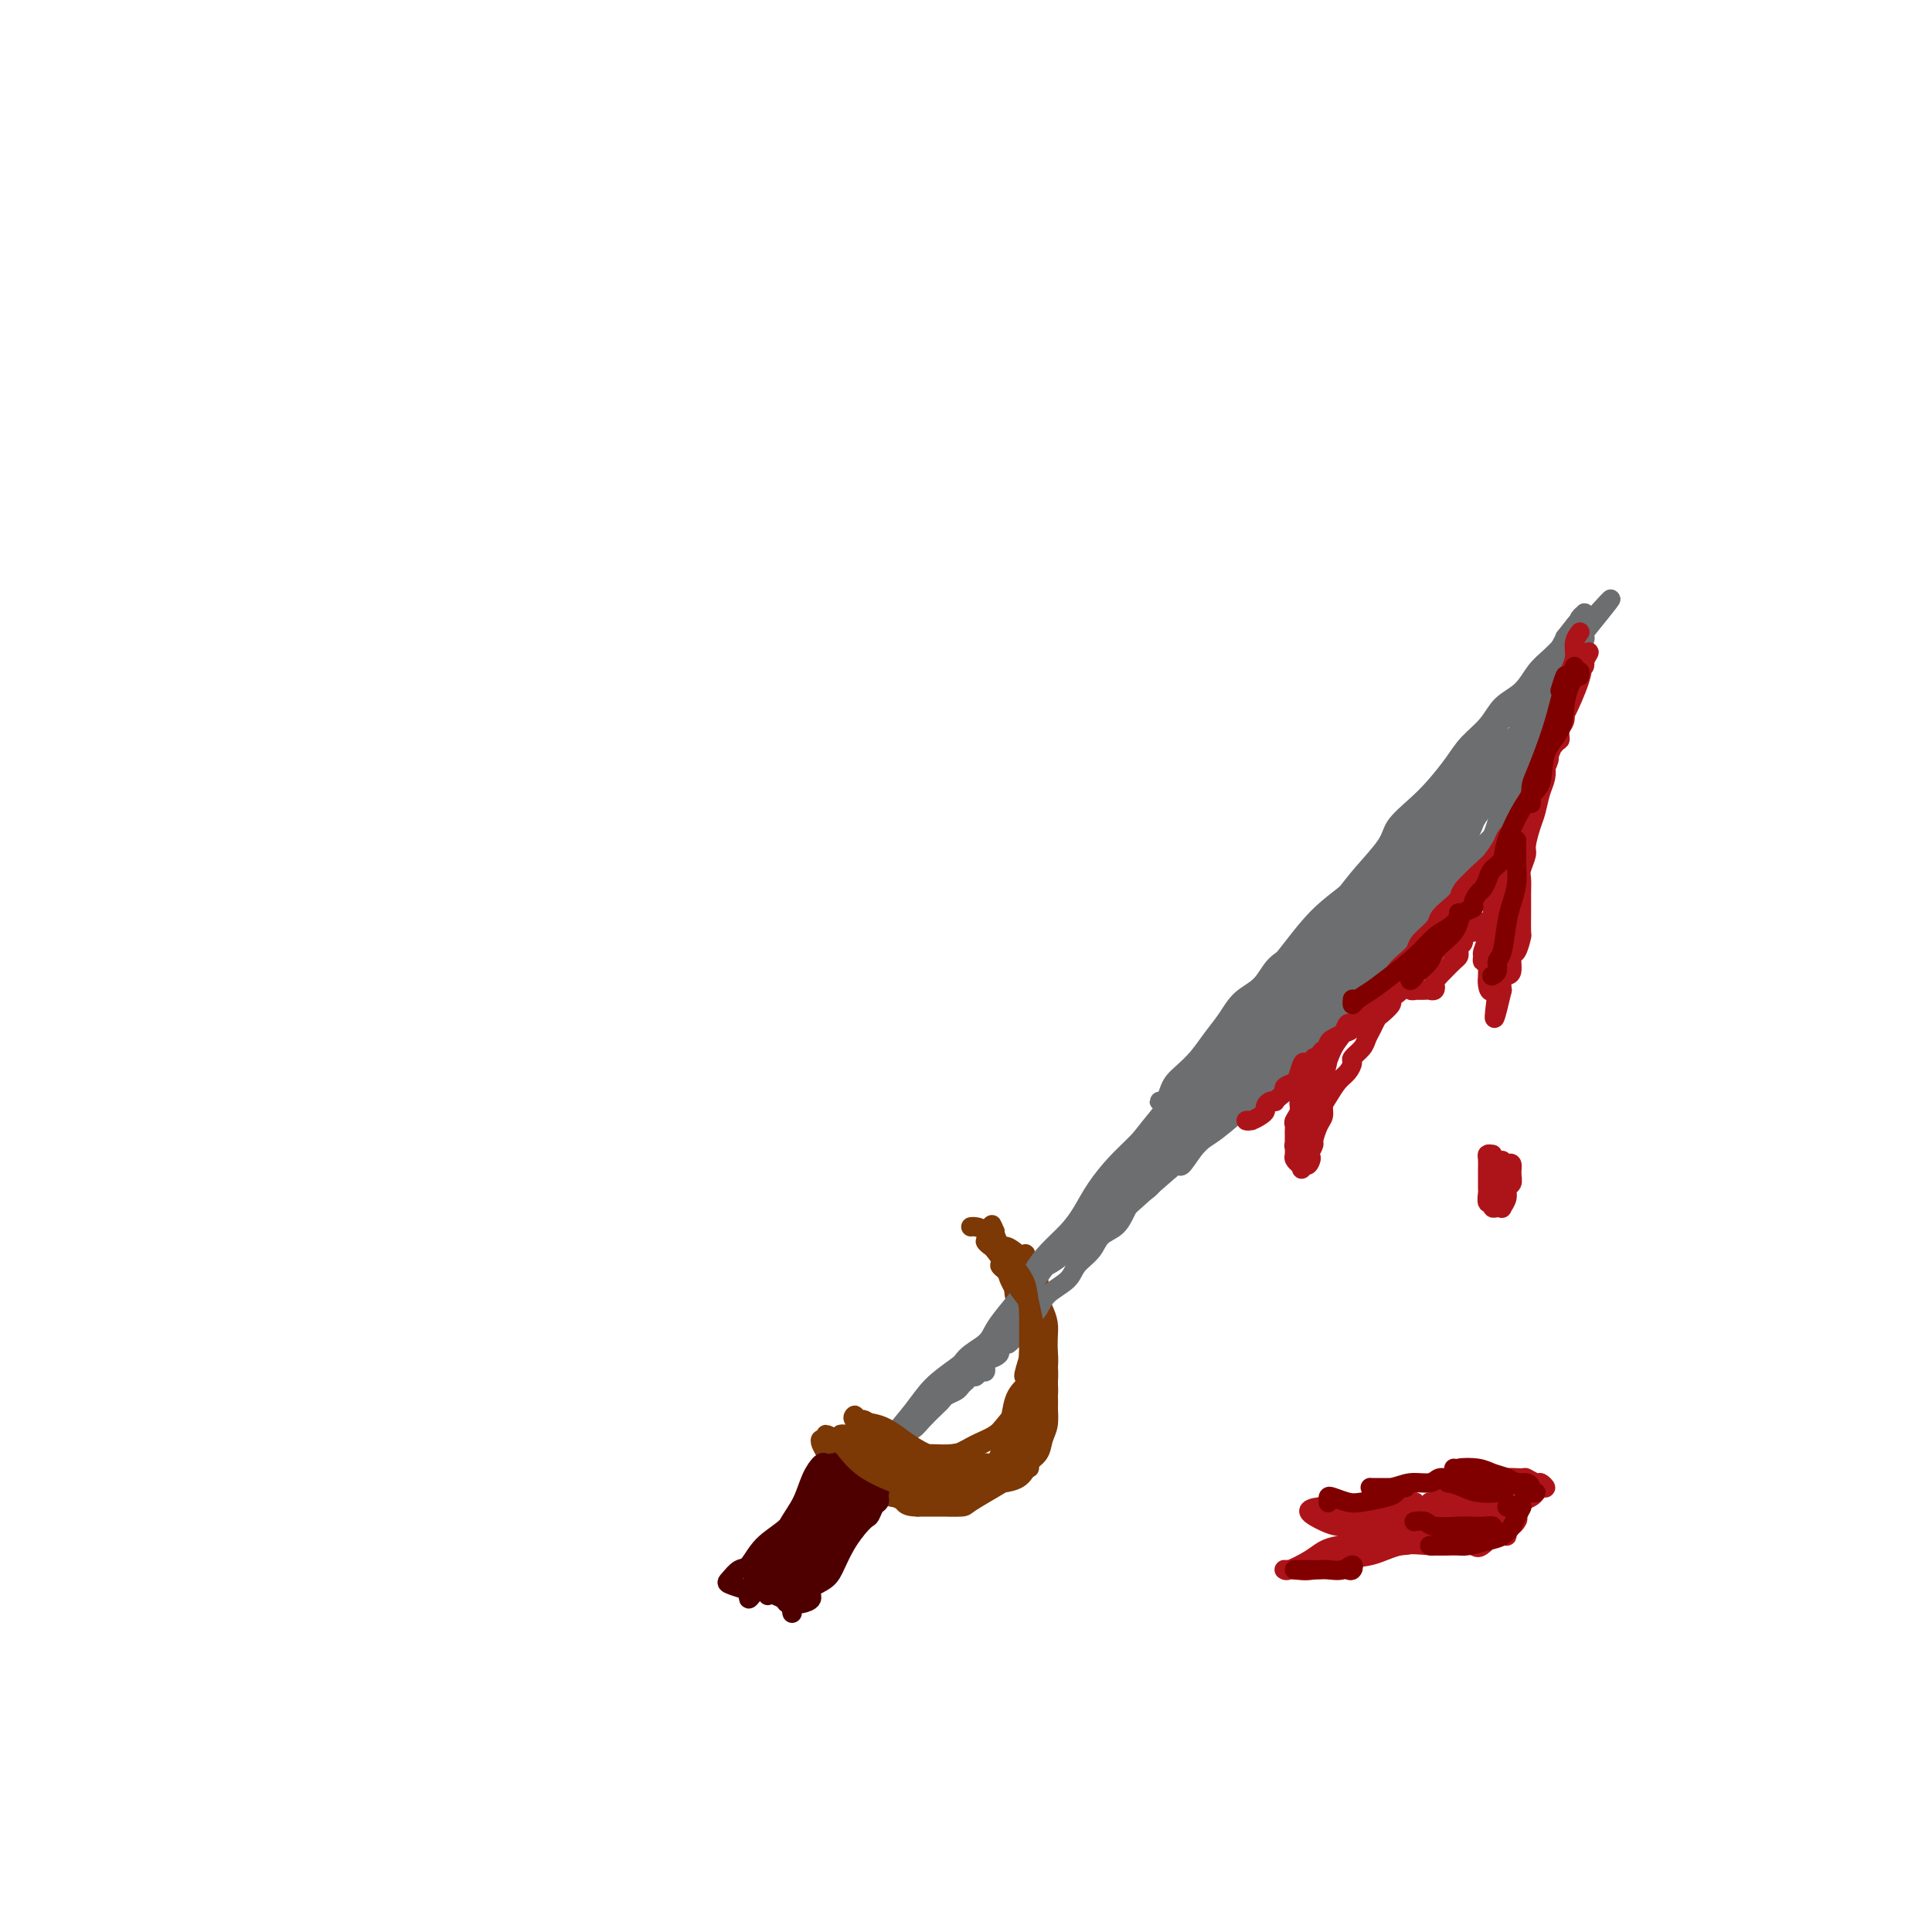 <svg viewBox='0 0 400 400' version='1.1' xmlns='http://www.w3.org/2000/svg' xmlns:xlink='http://www.w3.org/1999/xlink'><g fill='none' stroke='rgb(124,56,5)' stroke-width='4' stroke-linecap='round' stroke-linejoin='round'><path d='M209,263c0.075,0.106 0.151,0.212 0,0c-0.151,-0.212 -0.527,-0.740 -1,-1c-0.473,-0.260 -1.043,-0.250 -1,0c0.043,0.250 0.698,0.741 1,1c0.302,0.259 0.252,0.288 1,1c0.748,0.712 2.295,2.108 3,3c0.705,0.892 0.567,1.281 1,2c0.433,0.719 1.436,1.770 2,3c0.564,1.230 0.687,2.640 1,4c0.313,1.360 0.814,2.670 1,4c0.186,1.330 0.057,2.682 0,4c-0.057,1.318 -0.042,2.604 0,4c0.042,1.396 0.112,2.904 0,4c-0.112,1.096 -0.404,1.780 -1,3c-0.596,1.220 -1.496,2.975 -2,4c-0.504,1.025 -0.613,1.321 -1,2c-0.387,0.679 -1.051,1.741 -2,2c-0.949,0.259 -2.183,-0.284 -3,0c-0.817,0.284 -1.218,1.397 -2,2c-0.782,0.603 -1.945,0.697 -3,1c-1.055,0.303 -2.002,0.814 -3,1c-0.998,0.186 -2.048,0.047 -3,0c-0.952,-0.047 -1.806,-0.002 -3,0c-1.194,0.002 -2.728,-0.041 -4,0c-1.272,0.041 -2.281,0.165 -3,0c-0.719,-0.165 -1.149,-0.618 -2,-1c-0.851,-0.382 -2.123,-0.694 -3,-1c-0.877,-0.306 -1.359,-0.608 -2,-1c-0.641,-0.392 -1.442,-0.875 -2,-1c-0.558,-0.125 -0.874,0.107 -1,0c-0.126,-0.107 -0.063,-0.554 0,-1'/><path d='M177,302c-1.415,-0.600 0.046,0.399 1,1c0.954,0.601 1.399,0.805 2,1c0.601,0.195 1.357,0.382 2,1c0.643,0.618 1.172,1.668 2,2c0.828,0.332 1.955,-0.055 3,0c1.045,0.055 2.008,0.552 3,1c0.992,0.448 2.013,0.849 3,1c0.987,0.151 1.940,0.054 3,0c1.060,-0.054 2.227,-0.064 3,0c0.773,0.064 1.151,0.202 2,0c0.849,-0.202 2.168,-0.744 3,-1c0.832,-0.256 1.179,-0.228 2,-1c0.821,-0.772 2.118,-2.345 3,-3c0.882,-0.655 1.349,-0.391 2,-1c0.651,-0.609 1.485,-2.091 2,-3c0.515,-0.909 0.712,-1.243 1,-2c0.288,-0.757 0.665,-1.935 1,-3c0.335,-1.065 0.626,-2.017 1,-3c0.374,-0.983 0.832,-1.995 1,-3c0.168,-1.005 0.046,-2.001 0,-3c-0.046,-0.999 -0.015,-2.000 0,-3c0.015,-1.000 0.014,-2.000 0,-3c-0.014,-1.000 -0.041,-2.001 0,-3c0.041,-0.999 0.149,-1.997 0,-3c-0.149,-1.003 -0.555,-2.011 -1,-3c-0.445,-0.989 -0.927,-1.959 -1,-3c-0.073,-1.041 0.265,-2.155 0,-3c-0.265,-0.845 -1.132,-1.423 -2,-2'/><path d='M213,263c-0.749,-4.658 -0.620,-3.304 -1,-3c-0.380,0.304 -1.269,-0.441 -2,-1c-0.731,-0.559 -1.303,-0.931 -2,-1c-0.697,-0.069 -1.520,0.165 -2,0c-0.480,-0.165 -0.619,-0.729 -1,-1c-0.381,-0.271 -1.004,-0.250 -1,0c0.004,0.250 0.635,0.730 1,1c0.365,0.270 0.465,0.330 1,1c0.535,0.670 1.505,1.949 2,3c0.495,1.051 0.514,1.873 1,3c0.486,1.127 1.441,2.559 2,4c0.559,1.441 0.724,2.892 1,4c0.276,1.108 0.662,1.871 1,3c0.338,1.129 0.626,2.622 1,4c0.374,1.378 0.833,2.642 1,4c0.167,1.358 0.042,2.810 0,4c-0.042,1.190 0.000,2.117 0,3c-0.000,0.883 -0.043,1.721 0,3c0.043,1.279 0.173,2.997 0,4c-0.173,1.003 -0.648,1.289 -1,2c-0.352,0.711 -0.581,1.847 -1,3c-0.419,1.153 -1.026,2.323 -2,3c-0.974,0.677 -2.313,0.861 -3,1c-0.687,0.139 -0.721,0.233 -2,1c-1.279,0.767 -3.801,2.205 -5,3c-1.199,0.795 -1.074,0.945 -2,1c-0.926,0.055 -2.903,0.015 -4,0c-1.097,-0.015 -1.313,-0.004 -2,0c-0.687,0.004 -1.843,0.002 -3,0'/><path d='M190,312c-2.306,-0.018 -2.572,-0.564 -3,-1c-0.428,-0.436 -1.017,-0.761 -2,-1c-0.983,-0.239 -2.358,-0.393 -3,-1c-0.642,-0.607 -0.550,-1.669 -1,-2c-0.450,-0.331 -1.443,0.067 -2,0c-0.557,-0.067 -0.677,-0.599 -1,-1c-0.323,-0.401 -0.847,-0.671 -1,-1c-0.153,-0.329 0.065,-0.718 0,-1c-0.065,-0.282 -0.414,-0.458 -1,-1c-0.586,-0.542 -1.410,-1.449 -2,-2c-0.590,-0.551 -0.948,-0.744 -1,-1c-0.052,-0.256 0.202,-0.574 0,-1c-0.202,-0.426 -0.858,-0.960 -1,-1c-0.142,-0.040 0.232,0.414 1,1c0.768,0.586 1.929,1.306 3,2c1.071,0.694 2.050,1.364 3,2c0.950,0.636 1.871,1.238 3,2c1.129,0.762 2.467,1.684 4,2c1.533,0.316 3.260,0.024 5,0c1.740,-0.024 3.491,0.219 5,0c1.509,-0.219 2.775,-0.899 4,-1c1.225,-0.101 2.408,0.376 3,0c0.592,-0.376 0.592,-1.606 1,-2c0.408,-0.394 1.225,0.046 2,-1c0.775,-1.046 1.507,-3.579 2,-5c0.493,-1.421 0.748,-1.729 1,-3c0.252,-1.271 0.501,-3.506 1,-5c0.499,-1.494 1.250,-2.247 2,-3'/><path d='M212,287c1.335,-3.184 0.173,-1.643 0,-2c-0.173,-0.357 0.643,-2.612 1,-4c0.357,-1.388 0.253,-1.908 0,-3c-0.253,-1.092 -0.656,-2.754 -1,-4c-0.344,-1.246 -0.628,-2.076 -1,-3c-0.372,-0.924 -0.833,-1.944 -1,-3c-0.167,-1.056 -0.042,-2.149 0,-3c0.042,-0.851 -0.000,-1.462 0,-2c0.000,-0.538 0.042,-1.005 0,-1c-0.042,0.005 -0.169,0.481 0,1c0.169,0.519 0.632,1.081 1,2c0.368,0.919 0.639,2.196 1,4c0.361,1.804 0.811,4.135 1,6c0.189,1.865 0.117,3.265 0,5c-0.117,1.735 -0.278,3.805 0,5c0.278,1.195 0.996,1.514 0,5c-0.996,3.486 -3.704,10.139 -5,13c-1.296,2.861 -1.178,1.929 -2,2c-0.822,0.071 -2.582,1.144 -4,2c-1.418,0.856 -2.493,1.494 -4,2c-1.507,0.506 -3.446,0.879 -5,1c-1.554,0.121 -2.724,-0.011 -4,0c-1.276,0.011 -2.660,0.166 -4,0c-1.340,-0.166 -2.638,-0.653 -4,-1c-1.362,-0.347 -2.790,-0.555 -4,-1c-1.210,-0.445 -2.203,-1.127 -3,-2c-0.797,-0.873 -1.399,-1.936 -2,-3'/><path d='M172,303c-0.942,-1.124 -0.798,-1.434 -1,-2c-0.202,-0.566 -0.751,-1.390 -1,-2c-0.249,-0.610 -0.198,-1.008 0,-1c0.198,0.008 0.544,0.422 1,1c0.456,0.578 1.024,1.322 2,2c0.976,0.678 2.360,1.292 4,2c1.640,0.708 3.535,1.510 5,2c1.465,0.490 2.500,0.667 4,1c1.500,0.333 3.465,0.821 5,1c1.535,0.179 2.640,0.048 4,0c1.360,-0.048 2.974,-0.015 4,0c1.026,0.015 1.465,0.011 2,0c0.535,-0.011 1.165,-0.030 1,0c-0.165,0.030 -1.125,0.107 -2,0c-0.875,-0.107 -1.664,-0.399 -3,-1c-1.336,-0.601 -3.220,-1.510 -5,-2c-1.780,-0.490 -3.457,-0.560 -5,-1c-1.543,-0.440 -2.952,-1.251 -4,-2c-1.048,-0.749 -1.736,-1.438 -3,-2c-1.264,-0.562 -3.103,-0.999 -3,-1c0.103,-0.001 2.149,0.433 4,1c1.851,0.567 3.506,1.265 5,2c1.494,0.735 2.825,1.506 4,2c1.175,0.494 2.193,0.713 3,1c0.807,0.287 1.404,0.644 2,1'/><path d='M195,305c3.022,1.089 1.578,0.311 1,0c-0.578,-0.311 -0.289,-0.156 0,0'/></g>
<g fill='none' stroke='rgb(109,110,112)' stroke-width='4' stroke-linecap='round' stroke-linejoin='round'><path d='M155,329c0.046,0.377 0.092,0.754 0,1c-0.092,0.246 -0.322,0.362 0,0c0.322,-0.362 1.197,-1.202 2,-2c0.803,-0.798 1.533,-1.556 3,-3c1.467,-1.444 3.672,-3.575 5,-5c1.328,-1.425 1.780,-2.144 3,-4c1.220,-1.856 3.209,-4.849 5,-7c1.791,-2.151 3.383,-3.460 5,-5c1.617,-1.540 3.260,-3.311 5,-5c1.740,-1.689 3.576,-3.295 5,-5c1.424,-1.705 2.436,-3.509 4,-5c1.564,-1.491 3.682,-2.671 5,-4c1.318,-1.329 1.838,-2.809 3,-4c1.162,-1.191 2.968,-2.093 4,-3c1.032,-0.907 1.290,-1.820 2,-3c0.710,-1.180 1.874,-2.626 3,-4c1.126,-1.374 2.216,-2.677 3,-4c0.784,-1.323 1.262,-2.667 2,-4c0.738,-1.333 1.737,-2.657 3,-4c1.263,-1.343 2.791,-2.707 4,-4c1.209,-1.293 2.101,-2.516 3,-4c0.899,-1.484 1.805,-3.228 3,-5c1.195,-1.772 2.677,-3.570 4,-5c1.323,-1.430 2.486,-2.491 4,-4c1.514,-1.509 3.377,-3.467 5,-5c1.623,-1.533 3.004,-2.643 4,-4c0.996,-1.357 1.607,-2.962 3,-5c1.393,-2.038 3.567,-4.510 5,-6c1.433,-1.490 2.124,-1.997 3,-3c0.876,-1.003 1.938,-2.501 3,-4'/><path d='M258,210c9.089,-11.627 4.812,-6.696 4,-6c-0.812,0.696 1.842,-2.843 4,-5c2.158,-2.157 3.822,-2.934 5,-4c1.178,-1.066 1.871,-2.423 3,-4c1.129,-1.577 2.693,-3.373 4,-5c1.307,-1.627 2.358,-3.084 4,-5c1.642,-1.916 3.875,-4.291 5,-6c1.125,-1.709 1.143,-2.753 2,-4c0.857,-1.247 2.554,-2.696 4,-4c1.446,-1.304 2.640,-2.464 4,-4c1.360,-1.536 2.885,-3.449 4,-5c1.115,-1.551 1.821,-2.740 3,-4c1.179,-1.260 2.833,-2.591 4,-4c1.167,-1.409 1.849,-2.895 3,-4c1.151,-1.105 2.770,-1.830 4,-3c1.230,-1.170 2.069,-2.785 3,-4c0.931,-1.215 1.952,-2.029 3,-3c1.048,-0.971 2.123,-2.100 3,-3c0.877,-0.900 1.555,-1.571 2,-2c0.445,-0.429 0.658,-0.615 1,-1c0.342,-0.385 0.812,-0.967 1,-1c0.188,-0.033 0.094,0.484 0,1'/><path d='M328,130c10.815,-12.171 2.852,-2.599 0,1c-2.852,3.599 -0.592,1.225 0,1c0.592,-0.225 -0.484,1.700 -1,3c-0.516,1.300 -0.471,1.975 -1,3c-0.529,1.025 -1.632,2.399 -2,3c-0.368,0.601 -0.000,0.429 0,1c0.000,0.571 -0.366,1.885 -1,3c-0.634,1.115 -1.536,2.032 -2,3c-0.464,0.968 -0.492,1.989 -1,3c-0.508,1.011 -1.498,2.013 -2,3c-0.502,0.987 -0.515,1.960 -1,3c-0.485,1.040 -1.440,2.147 -2,3c-0.560,0.853 -0.723,1.451 -1,2c-0.277,0.549 -0.666,1.049 -1,2c-0.334,0.951 -0.613,2.352 -1,3c-0.387,0.648 -0.881,0.544 -1,1c-0.119,0.456 0.137,1.472 0,2c-0.137,0.528 -0.665,0.569 -1,1c-0.335,0.431 -0.475,1.251 -1,2c-0.525,0.749 -1.436,1.427 -2,2c-0.564,0.573 -0.783,1.041 -1,2c-0.217,0.959 -0.432,2.411 -1,3c-0.568,0.589 -1.490,0.317 -2,1c-0.510,0.683 -0.610,2.321 -1,3c-0.390,0.679 -1.070,0.398 -2,1c-0.930,0.602 -2.108,2.087 -3,3c-0.892,0.913 -1.497,1.255 -2,2c-0.503,0.745 -0.905,1.893 -2,3c-1.095,1.107 -2.884,2.173 -4,3c-1.116,0.827 -1.558,1.413 -2,2'/><path d='M287,198c-3.563,3.474 -3.470,3.161 -4,4c-0.530,0.839 -1.683,2.832 -3,4c-1.317,1.168 -2.799,1.511 -4,2c-1.201,0.489 -2.121,1.123 -3,2c-0.879,0.877 -1.716,1.996 -3,3c-1.284,1.004 -3.015,1.892 -4,3c-0.985,1.108 -1.222,2.436 -2,3c-0.778,0.564 -2.095,0.363 -3,1c-0.905,0.637 -1.397,2.111 -2,3c-0.603,0.889 -1.317,1.193 -2,2c-0.683,0.807 -1.334,2.117 -2,3c-0.666,0.883 -1.348,1.340 -2,2c-0.652,0.660 -1.274,1.524 -2,2c-0.726,0.476 -1.556,0.565 -2,1c-0.444,0.435 -0.503,1.215 -1,2c-0.497,0.785 -1.432,1.574 -2,2c-0.568,0.426 -0.770,0.488 -1,1c-0.230,0.512 -0.488,1.473 -1,2c-0.512,0.527 -1.278,0.619 -2,1c-0.722,0.381 -1.400,1.051 -2,2c-0.600,0.949 -1.124,2.179 -2,3c-0.876,0.821 -2.106,1.234 -3,2c-0.894,0.766 -1.451,1.885 -2,3c-0.549,1.115 -1.090,2.227 -2,3c-0.910,0.773 -2.191,1.207 -3,2c-0.809,0.793 -1.147,1.945 -2,3c-0.853,1.055 -2.220,2.012 -3,3c-0.780,0.988 -0.972,2.007 -2,3c-1.028,0.993 -2.892,1.960 -4,3c-1.108,1.040 -1.459,2.154 -2,3c-0.541,0.846 -1.270,1.423 -2,2'/><path d='M213,273c-7.711,8.786 -2.988,4.252 -2,3c0.988,-1.252 -1.760,0.779 -3,2c-1.240,1.221 -0.974,1.633 -1,2c-0.026,0.367 -0.346,0.691 -1,1c-0.654,0.309 -1.642,0.604 -2,1c-0.358,0.396 -0.085,0.895 0,1c0.085,0.105 -0.018,-0.183 0,0c0.018,0.183 0.159,0.838 0,1c-0.159,0.162 -0.616,-0.168 -1,0c-0.384,0.168 -0.695,0.832 -1,1c-0.305,0.168 -0.606,-0.162 -1,0c-0.394,0.162 -0.883,0.817 -1,1c-0.117,0.183 0.137,-0.105 0,0c-0.137,0.105 -0.665,0.604 -1,1c-0.335,0.396 -0.478,0.690 -1,1c-0.522,0.310 -1.423,0.636 -2,1c-0.577,0.364 -0.828,0.767 -1,1c-0.172,0.233 -0.263,0.296 -1,1c-0.737,0.704 -2.118,2.051 -3,3c-0.882,0.949 -1.265,1.502 -2,2c-0.735,0.498 -1.823,0.940 -3,2c-1.177,1.060 -2.445,2.738 -4,4c-1.555,1.262 -3.399,2.109 -5,3c-1.601,0.891 -2.961,1.824 -4,3c-1.039,1.176 -1.756,2.593 -3,4c-1.244,1.407 -3.013,2.805 -4,4c-0.987,1.195 -1.192,2.186 -2,3c-0.808,0.814 -2.217,1.450 -3,2c-0.783,0.550 -0.938,1.014 -1,1c-0.062,-0.014 -0.031,-0.507 0,-1'/><path d='M160,321c-8.002,7.169 -1.507,1.093 1,-1c2.507,-2.093 1.026,-0.203 1,0c-0.026,0.203 1.401,-1.282 2,-2c0.599,-0.718 0.369,-0.668 1,-1c0.631,-0.332 2.123,-1.045 3,-2c0.877,-0.955 1.137,-2.152 2,-3c0.863,-0.848 2.327,-1.348 3,-2c0.673,-0.652 0.554,-1.458 1,-2c0.446,-0.542 1.459,-0.822 2,-1c0.541,-0.178 0.612,-0.255 1,-1c0.388,-0.745 1.092,-2.159 2,-3c0.908,-0.841 2.020,-1.109 3,-2c0.980,-0.891 1.830,-2.405 3,-4c1.170,-1.595 2.662,-3.273 4,-5c1.338,-1.727 2.521,-3.504 4,-5c1.479,-1.496 3.253,-2.710 5,-4c1.747,-1.290 3.468,-2.655 5,-4c1.532,-1.345 2.874,-2.669 4,-4c1.126,-1.331 2.034,-2.667 3,-4c0.966,-1.333 1.988,-2.663 3,-4c1.012,-1.337 2.012,-2.682 3,-4c0.988,-1.318 1.962,-2.610 3,-4c1.038,-1.390 2.140,-2.878 3,-4c0.860,-1.122 1.478,-1.877 2,-3c0.522,-1.123 0.946,-2.613 2,-4c1.054,-1.387 2.736,-2.670 4,-4c1.264,-1.330 2.109,-2.707 3,-4c0.891,-1.293 1.826,-2.501 3,-4c1.174,-1.499 2.585,-3.288 4,-5c1.415,-1.712 2.833,-3.346 4,-5c1.167,-1.654 2.084,-3.327 3,-5'/><path d='M243,226c-0.346,0.306 -0.692,0.612 -1,1c-0.308,0.388 -0.578,0.858 -1,1c-0.422,0.142 -0.998,-0.044 -1,0c-0.002,0.044 0.569,0.319 1,0c0.431,-0.319 0.723,-1.232 1,-2c0.277,-0.768 0.539,-1.390 1,-2c0.461,-0.610 1.123,-1.206 2,-2c0.877,-0.794 1.971,-1.786 3,-3c1.029,-1.214 1.993,-2.650 3,-4c1.007,-1.350 2.057,-2.615 3,-4c0.943,-1.385 1.778,-2.892 3,-4c1.222,-1.108 2.831,-1.819 4,-3c1.169,-1.181 1.897,-2.834 3,-4c1.103,-1.166 2.580,-1.846 4,-3c1.420,-1.154 2.782,-2.781 4,-4c1.218,-1.219 2.293,-2.030 3,-3c0.707,-0.970 1.047,-2.100 2,-3c0.953,-0.900 2.518,-1.570 3,-2c0.482,-0.430 -0.118,-0.620 0,-1c0.118,-0.380 0.955,-0.951 1,-1c0.045,-0.049 -0.703,0.425 -1,1c-0.297,0.575 -0.142,1.250 -1,2c-0.858,0.750 -2.729,1.576 -4,3c-1.271,1.424 -1.941,3.447 -3,5c-1.059,1.553 -2.508,2.637 -4,4c-1.492,1.363 -3.029,3.004 -4,4c-0.971,0.996 -1.377,1.345 -2,2c-0.623,0.655 -1.464,1.616 -2,2c-0.536,0.384 -0.768,0.192 -1,0'/><path d='M259,206c-3.153,3.141 -0.536,0.494 1,-1c1.536,-1.494 1.993,-1.834 3,-3c1.007,-1.166 2.566,-3.157 4,-5c1.434,-1.843 2.742,-3.536 4,-5c1.258,-1.464 2.465,-2.697 4,-4c1.535,-1.303 3.397,-2.674 5,-4c1.603,-1.326 2.947,-2.605 4,-4c1.053,-1.395 1.814,-2.904 3,-4c1.186,-1.096 2.797,-1.777 4,-3c1.203,-1.223 1.999,-2.988 3,-4c1.001,-1.012 2.208,-1.272 3,-2c0.792,-0.728 1.171,-1.924 2,-3c0.829,-1.076 2.110,-2.031 3,-3c0.890,-0.969 1.389,-1.952 2,-3c0.611,-1.048 1.333,-2.163 2,-3c0.667,-0.837 1.278,-1.398 2,-2c0.722,-0.602 1.555,-1.247 2,-2c0.445,-0.753 0.500,-1.615 1,-2c0.500,-0.385 1.443,-0.292 2,-1c0.557,-0.708 0.726,-2.217 1,-3c0.274,-0.783 0.651,-0.840 1,-1c0.349,-0.160 0.670,-0.423 1,-1c0.330,-0.577 0.670,-1.468 1,-2c0.330,-0.532 0.652,-0.706 1,-1c0.348,-0.294 0.724,-0.709 1,-1c0.276,-0.291 0.452,-0.459 1,-1c0.548,-0.541 1.467,-1.454 2,-2c0.533,-0.546 0.679,-0.724 1,-1c0.321,-0.276 0.817,-0.651 1,-1c0.183,-0.349 0.052,-0.671 0,-1c-0.052,-0.329 -0.026,-0.664 0,-1'/><path d='M324,132c4.355,-5.609 1.741,-2.130 1,-1c-0.741,1.130 0.390,-0.088 1,-1c0.610,-0.912 0.697,-1.519 1,-2c0.303,-0.481 0.820,-0.835 1,-1c0.180,-0.165 0.024,-0.141 0,0c-0.024,0.141 0.085,0.398 0,1c-0.085,0.602 -0.363,1.548 -1,3c-0.637,1.452 -1.632,3.409 -2,5c-0.368,1.591 -0.110,2.814 -1,5c-0.890,2.186 -2.928,5.333 -4,8c-1.072,2.667 -1.179,4.853 -2,7c-0.821,2.147 -2.357,4.254 -3,6c-0.643,1.746 -0.395,3.129 -1,5c-0.605,1.871 -2.064,4.228 -3,6c-0.936,1.772 -1.348,2.960 -2,4c-0.652,1.040 -1.544,1.934 -2,3c-0.456,1.066 -0.475,2.306 -1,3c-0.525,0.694 -1.556,0.843 -2,1c-0.444,0.157 -0.301,0.321 0,0c0.301,-0.321 0.761,-1.129 1,-2c0.239,-0.871 0.257,-1.807 1,-3c0.743,-1.193 2.209,-2.645 3,-4c0.791,-1.355 0.906,-2.613 2,-5c1.094,-2.387 3.166,-5.902 4,-8c0.834,-2.098 0.430,-2.779 1,-4c0.570,-1.221 2.115,-2.983 3,-4c0.885,-1.017 1.110,-1.291 1,-1c-0.110,0.291 -0.555,1.145 -1,2'/><path d='M319,155c1.620,-3.892 -0.829,0.380 -2,3c-1.171,2.620 -1.065,3.590 -2,5c-0.935,1.410 -2.911,3.262 -4,5c-1.089,1.738 -1.291,3.363 -2,5c-0.709,1.637 -1.926,3.285 -3,5c-1.074,1.715 -2.006,3.497 -3,5c-0.994,1.503 -2.050,2.726 -3,4c-0.950,1.274 -1.794,2.600 -3,4c-1.206,1.400 -2.772,2.874 -4,4c-1.228,1.126 -2.117,1.902 -3,3c-0.883,1.098 -1.760,2.516 -3,4c-1.240,1.484 -2.841,3.032 -4,4c-1.159,0.968 -1.875,1.354 -3,2c-1.125,0.646 -2.661,1.552 -4,3c-1.339,1.448 -2.483,3.438 -4,5c-1.517,1.562 -3.406,2.695 -5,4c-1.594,1.305 -2.893,2.781 -4,4c-1.107,1.219 -2.023,2.180 -4,4c-1.977,1.820 -5.016,4.499 -7,6c-1.984,1.501 -2.913,1.823 -4,3c-1.087,1.177 -2.331,3.210 -3,4c-0.669,0.790 -0.761,0.338 -1,0c-0.239,-0.338 -0.624,-0.561 0,-1c0.624,-0.439 2.255,-1.093 4,-3c1.745,-1.907 3.602,-5.068 5,-7c1.398,-1.932 2.338,-2.636 4,-4c1.662,-1.364 4.046,-3.390 6,-5c1.954,-1.610 3.477,-2.805 5,-4'/><path d='M268,217c4.236,-4.150 3.326,-2.526 3,-2c-0.326,0.526 -0.068,-0.045 0,0c0.068,0.045 -0.054,0.708 -1,2c-0.946,1.292 -2.716,3.213 -5,5c-2.284,1.787 -5.083,3.441 -8,6c-2.917,2.559 -5.951,6.025 -9,9c-3.049,2.975 -6.113,5.460 -9,8c-2.887,2.540 -5.599,5.133 -8,7c-2.401,1.867 -4.492,3.006 -6,4c-1.508,0.994 -2.434,1.842 -3,2c-0.566,0.158 -0.774,-0.373 0,-1c0.774,-0.627 2.528,-1.349 4,-3c1.472,-1.651 2.663,-4.230 5,-7c2.337,-2.770 5.822,-5.732 9,-9c3.178,-3.268 6.049,-6.843 9,-10c2.951,-3.157 5.982,-5.898 9,-8c3.018,-2.102 6.022,-3.566 8,-5c1.978,-1.434 2.931,-2.838 3,-3c0.069,-0.162 -0.746,0.916 -3,3c-2.254,2.084 -5.949,5.172 -9,8c-3.051,2.828 -5.460,5.394 -9,9c-3.540,3.606 -8.213,8.251 -12,12c-3.787,3.749 -6.688,6.601 -9,9c-2.312,2.399 -4.034,4.346 -6,6c-1.966,1.654 -4.176,3.015 -4,3c0.176,-0.015 2.738,-1.406 5,-4c2.262,-2.594 4.224,-6.391 7,-10c2.776,-3.609 6.364,-7.031 10,-11c3.636,-3.969 7.318,-8.484 11,-13'/><path d='M250,224c7.253,-8.480 8.886,-10.679 12,-14c3.114,-3.321 7.709,-7.765 11,-11c3.291,-3.235 5.280,-5.262 7,-7c1.720,-1.738 3.172,-3.185 4,-4c0.828,-0.815 1.030,-0.996 1,-1c-0.030,-0.004 -0.294,0.168 -2,2c-1.706,1.832 -4.854,5.323 -8,9c-3.146,3.677 -6.289,7.541 -10,12c-3.711,4.459 -7.988,9.513 -12,14c-4.012,4.487 -7.758,8.407 -11,12c-3.242,3.593 -5.979,6.859 -8,9c-2.021,2.141 -3.325,3.157 -4,4c-0.675,0.843 -0.719,1.514 0,1c0.719,-0.514 2.202,-2.214 4,-5c1.798,-2.786 3.912,-6.658 8,-12c4.088,-5.342 10.151,-12.153 14,-17c3.849,-4.847 5.486,-7.730 9,-12c3.514,-4.270 8.906,-9.927 13,-15c4.094,-5.073 6.890,-9.561 10,-13c3.110,-3.439 6.535,-5.828 9,-8c2.465,-2.172 3.970,-4.128 5,-5c1.030,-0.872 1.587,-0.661 2,-1c0.413,-0.339 0.684,-1.228 0,-1c-0.684,0.228 -2.324,1.575 -4,4c-1.676,2.425 -3.389,5.930 -7,10c-3.611,4.070 -9.120,8.704 -13,13c-3.880,4.296 -6.130,8.252 -9,12c-2.870,3.748 -6.360,7.286 -9,10c-2.640,2.714 -4.429,4.604 -5,6c-0.571,1.396 0.077,2.299 0,3c-0.077,0.701 -0.879,1.200 0,0c0.879,-1.200 3.440,-4.100 6,-7'/><path d='M263,212c2.453,-2.908 5.587,-6.679 9,-11c3.413,-4.321 7.106,-9.191 11,-14c3.894,-4.809 7.990,-9.555 12,-14c4.010,-4.445 7.935,-8.587 11,-12c3.065,-3.413 5.271,-6.095 7,-8c1.729,-1.905 2.982,-3.032 4,-4c1.018,-0.968 1.801,-1.779 2,-2c0.199,-0.221 -0.186,0.146 -1,1c-0.814,0.854 -2.056,2.194 -4,4c-1.944,1.806 -4.591,4.078 -7,7c-2.409,2.922 -4.579,6.495 -7,10c-2.421,3.505 -5.092,6.941 -8,11c-2.908,4.059 -6.053,8.741 -8,12c-1.947,3.259 -2.696,5.094 -4,7c-1.304,1.906 -3.164,3.883 -4,5c-0.836,1.117 -0.649,1.374 0,1c0.649,-0.374 1.761,-1.379 3,-3c1.239,-1.621 2.605,-3.860 5,-7c2.395,-3.140 5.821,-7.182 9,-11c3.179,-3.818 6.113,-7.412 9,-11c2.887,-3.588 5.726,-7.171 8,-11c2.274,-3.829 3.981,-7.903 6,-11c2.019,-3.097 4.349,-5.217 6,-7c1.651,-1.783 2.621,-3.230 3,-4c0.379,-0.770 0.166,-0.863 0,-1c-0.166,-0.137 -0.284,-0.318 -1,1c-0.716,1.318 -2.029,4.135 -4,7c-1.971,2.865 -4.601,5.778 -7,9c-2.399,3.222 -4.569,6.752 -7,10c-2.431,3.248 -5.123,6.214 -7,9c-1.877,2.786 -2.938,5.393 -4,8'/><path d='M295,183c-5.248,7.778 -3.368,5.723 -3,6c0.368,0.277 -0.775,2.885 -1,4c-0.225,1.115 0.468,0.737 1,0c0.532,-0.737 0.903,-1.831 2,-4c1.097,-2.169 2.920,-5.412 5,-9c2.080,-3.588 4.415,-7.521 7,-11c2.585,-3.479 5.418,-6.503 7,-9c1.582,-2.497 1.911,-4.468 3,-7c1.089,-2.532 2.936,-5.625 4,-8c1.064,-2.375 1.346,-4.033 2,-5c0.654,-0.967 1.682,-1.243 2,-2c0.318,-0.757 -0.074,-1.996 0,-2c0.074,-0.004 0.614,1.225 0,3c-0.614,1.775 -2.381,4.095 -4,7c-1.619,2.905 -3.089,6.394 -5,9c-1.911,2.606 -4.264,4.329 -6,7c-1.736,2.671 -2.854,6.289 -4,9c-1.146,2.711 -2.319,4.516 -3,6c-0.681,1.484 -0.869,2.648 -1,3c-0.131,0.352 -0.205,-0.110 0,0c0.205,0.110 0.688,0.790 1,0c0.312,-0.790 0.452,-3.049 1,-5c0.548,-1.951 1.505,-3.594 3,-6c1.495,-2.406 3.528,-5.576 5,-9c1.472,-3.424 2.384,-7.103 4,-10c1.616,-2.897 3.935,-5.011 5,-7c1.065,-1.989 0.876,-3.854 1,-5c0.124,-1.146 0.562,-1.573 1,-2'/><path d='M322,136c3.323,-6.768 1.130,-1.690 0,1c-1.130,2.690 -1.198,2.990 -2,5c-0.802,2.010 -2.339,5.731 -4,9c-1.661,3.269 -3.445,6.086 -6,10c-2.555,3.914 -5.880,8.926 -9,13c-3.120,4.074 -6.034,7.211 -9,11c-2.966,3.789 -5.983,8.229 -9,12c-3.017,3.771 -6.033,6.872 -9,10c-2.967,3.128 -5.885,6.282 -8,8c-2.115,1.718 -3.426,2.000 -4,2c-0.574,0.000 -0.412,-0.282 0,-1c0.412,-0.718 1.073,-1.873 2,-3c0.927,-1.127 2.118,-2.228 4,-4c1.882,-1.772 4.453,-4.217 7,-7c2.547,-2.783 5.071,-5.904 8,-9c2.929,-3.096 6.264,-6.166 9,-9c2.736,-2.834 4.873,-5.431 7,-7c2.127,-1.569 4.246,-2.110 5,-2c0.754,0.110 0.145,0.873 -1,2c-1.145,1.127 -2.825,2.620 -5,5c-2.175,2.380 -4.844,5.647 -8,9c-3.156,3.353 -6.799,6.793 -10,10c-3.201,3.207 -5.959,6.181 -9,9c-3.041,2.819 -6.366,5.485 -9,8c-2.634,2.515 -4.576,4.881 -6,6c-1.424,1.119 -2.330,0.991 -3,1c-0.670,0.009 -1.103,0.156 0,-1c1.103,-1.156 3.744,-3.616 7,-7c3.256,-3.384 7.128,-7.692 11,-12'/><path d='M271,205c5.232,-5.107 9.312,-7.874 13,-11c3.688,-3.126 6.982,-6.610 10,-9c3.018,-2.390 5.759,-3.686 8,-5c2.241,-1.314 3.983,-2.645 5,-3c1.017,-0.355 1.310,0.267 1,1c-0.310,0.733 -1.222,1.578 -3,4c-1.778,2.422 -4.422,6.420 -8,10c-3.578,3.580 -8.091,6.740 -12,10c-3.909,3.260 -7.214,6.619 -11,10c-3.786,3.381 -8.053,6.784 -11,9c-2.947,2.216 -4.576,3.245 -6,4c-1.424,0.755 -2.645,1.237 -3,1c-0.355,-0.237 0.156,-1.193 1,-2c0.844,-0.807 2.021,-1.464 5,-5c2.979,-3.536 7.759,-9.951 11,-13c3.241,-3.049 4.941,-2.731 7,-4c2.059,-1.269 4.477,-4.124 7,-6c2.523,-1.876 5.152,-2.772 6,-3c0.848,-0.228 -0.085,0.212 -1,1c-0.915,0.788 -1.812,1.922 -3,3c-1.188,1.078 -2.666,2.098 -4,3c-1.334,0.902 -2.524,1.686 -3,2c-0.476,0.314 -0.238,0.157 0,0'/></g>
<g fill='none' stroke='rgb(78,0,0)' stroke-width='4' stroke-linecap='round' stroke-linejoin='round'><path d='M168,308c-0.202,-0.219 -0.404,-0.437 0,-1c0.404,-0.563 1.414,-1.470 2,-2c0.586,-0.530 0.749,-0.681 1,-1c0.251,-0.319 0.589,-0.805 1,-1c0.411,-0.195 0.894,-0.098 1,0c0.106,0.098 -0.164,0.196 0,0c0.164,-0.196 0.764,-0.686 0,0c-0.764,0.686 -2.890,2.548 -4,4c-1.110,1.452 -1.203,2.492 -2,4c-0.797,1.508 -2.297,3.483 -4,5c-1.703,1.517 -3.608,2.577 -5,4c-1.392,1.423 -2.271,3.208 -3,4c-0.729,0.792 -1.307,0.590 -2,1c-0.693,0.410 -1.501,1.430 -2,2c-0.499,0.570 -0.691,0.688 0,1c0.691,0.312 2.264,0.819 3,1c0.736,0.181 0.635,0.037 1,0c0.365,-0.037 1.197,0.032 2,0c0.803,-0.032 1.578,-0.166 2,0c0.422,0.166 0.490,0.633 1,1c0.510,0.367 1.460,0.634 2,1c0.540,0.366 0.668,0.831 1,1c0.332,0.169 0.868,0.043 1,0c0.132,-0.043 -0.139,-0.004 0,0c0.139,0.004 0.688,-0.029 1,0c0.312,0.029 0.387,0.119 1,0c0.613,-0.119 1.764,-0.447 2,-1c0.236,-0.553 -0.442,-1.330 0,-2c0.442,-0.670 2.005,-1.231 3,-2c0.995,-0.769 1.422,-1.745 2,-3c0.578,-1.255 1.308,-2.787 2,-4c0.692,-1.213 1.346,-2.106 2,-3'/><path d='M177,317c2.337,-2.892 2.678,-2.621 3,-3c0.322,-0.379 0.623,-1.407 1,-2c0.377,-0.593 0.830,-0.750 1,-1c0.170,-0.250 0.056,-0.592 0,-1c-0.056,-0.408 -0.055,-0.883 0,-1c0.055,-0.117 0.165,0.123 0,0c-0.165,-0.123 -0.603,-0.610 -1,-1c-0.397,-0.390 -0.753,-0.683 -1,-1c-0.247,-0.317 -0.384,-0.659 -1,-1c-0.616,-0.341 -1.709,-0.680 -2,-1c-0.291,-0.320 0.220,-0.621 0,-1c-0.220,-0.379 -1.171,-0.836 -2,-1c-0.829,-0.164 -1.535,-0.037 -2,0c-0.465,0.037 -0.690,-0.017 -1,0c-0.310,0.017 -0.705,0.106 -1,0c-0.295,-0.106 -0.491,-0.405 -1,0c-0.509,0.405 -1.333,1.514 -2,3c-0.667,1.486 -1.177,3.347 -2,5c-0.823,1.653 -1.958,3.097 -3,5c-1.042,1.903 -1.993,4.265 -3,6c-1.007,1.735 -2.072,2.842 -3,4c-0.928,1.158 -1.718,2.366 -2,3c-0.282,0.634 -0.056,0.695 0,1c0.056,0.305 -0.057,0.855 0,1c0.057,0.145 0.285,-0.115 1,-1c0.715,-0.885 1.919,-2.396 3,-4c1.081,-1.604 2.041,-3.302 3,-5'/><path d='M162,321c1.375,-1.999 1.313,-2.997 2,-4c0.687,-1.003 2.122,-2.011 3,-3c0.878,-0.989 1.199,-1.958 2,-3c0.801,-1.042 2.081,-2.156 3,-3c0.919,-0.844 1.478,-1.416 2,-2c0.522,-0.584 1.007,-1.179 1,-1c-0.007,0.179 -0.506,1.131 -1,2c-0.494,0.869 -0.983,1.656 -2,3c-1.017,1.344 -2.564,3.245 -4,5c-1.436,1.755 -2.763,3.363 -4,5c-1.237,1.637 -2.385,3.303 -3,5c-0.615,1.697 -0.695,3.423 -1,4c-0.305,0.577 -0.833,0.003 -1,0c-0.167,-0.003 0.027,0.564 0,1c-0.027,0.436 -0.273,0.742 1,-1c1.273,-1.742 4.067,-5.531 6,-8c1.933,-2.469 3.005,-3.616 4,-5c0.995,-1.384 1.912,-3.005 3,-4c1.088,-0.995 2.346,-1.366 3,-2c0.654,-0.634 0.702,-1.532 1,-2c0.298,-0.468 0.845,-0.507 1,0c0.155,0.507 -0.082,1.558 -1,3c-0.918,1.442 -2.516,3.273 -4,5c-1.484,1.727 -2.852,3.351 -4,5c-1.148,1.649 -2.074,3.325 -3,5'/><path d='M166,326c-2.303,3.327 -2.059,2.644 -2,3c0.059,0.356 -0.065,1.752 0,2c0.065,0.248 0.320,-0.653 1,-2c0.680,-1.347 1.784,-3.142 3,-5c1.216,-1.858 2.545,-3.779 4,-5c1.455,-1.221 3.036,-1.741 4,-3c0.964,-1.259 1.312,-3.258 2,-4c0.688,-0.742 1.717,-0.226 2,0c0.283,0.226 -0.180,0.161 -1,1c-0.820,0.839 -1.998,2.582 -3,4c-1.002,1.418 -1.827,2.512 -3,4c-1.173,1.488 -2.692,3.369 -4,5c-1.308,1.631 -2.403,3.012 -3,4c-0.597,0.988 -0.696,1.585 -1,2c-0.304,0.415 -0.813,0.650 -1,1c-0.187,0.350 -0.054,0.814 0,1c0.054,0.186 0.027,0.093 0,0'/></g>
<g fill='none' stroke='rgb(124,56,5)' stroke-width='4' stroke-linecap='round' stroke-linejoin='round'><path d='M186,307c0.147,0.232 0.294,0.464 -1,0c-1.294,-0.464 -4.029,-1.624 -6,-3c-1.971,-1.376 -3.178,-2.966 -4,-4c-0.822,-1.034 -1.261,-1.510 -2,-2c-0.739,-0.490 -1.779,-0.995 -2,-1c-0.221,-0.005 0.379,0.488 2,1c1.621,0.512 4.265,1.041 6,2c1.735,0.959 2.561,2.347 4,3c1.439,0.653 3.491,0.569 5,1c1.509,0.431 2.475,1.376 3,2c0.525,0.624 0.609,0.928 1,1c0.391,0.072 1.090,-0.089 1,0c-0.090,0.089 -0.969,0.426 -2,0c-1.031,-0.426 -2.214,-1.617 -4,-3c-1.786,-1.383 -4.175,-2.958 -6,-4c-1.825,-1.042 -3.086,-1.549 -4,-2c-0.914,-0.451 -1.481,-0.844 -2,-1c-0.519,-0.156 -0.988,-0.074 -1,0c-0.012,0.074 0.435,0.140 1,0c0.565,-0.140 1.247,-0.488 3,0c1.753,0.488 4.576,1.810 7,3c2.424,1.190 4.447,2.248 6,3c1.553,0.752 2.634,1.199 4,2c1.366,0.801 3.016,1.957 3,2c-0.016,0.043 -1.696,-1.027 -3,-2c-1.304,-0.973 -2.230,-1.849 -4,-3c-1.770,-1.151 -4.385,-2.575 -7,-4'/><path d='M184,298c-3.172,-2.318 -4.103,-3.615 -5,-4c-0.897,-0.385 -1.760,0.140 -2,0c-0.240,-0.140 0.142,-0.946 0,-1c-0.142,-0.054 -0.807,0.644 0,1c0.807,0.356 3.087,0.369 5,1c1.913,0.631 3.460,1.881 5,3c1.540,1.119 3.074,2.108 5,3c1.926,0.892 4.244,1.689 6,2c1.756,0.311 2.952,0.137 4,0c1.048,-0.137 1.950,-0.235 3,0c1.050,0.235 2.250,0.804 3,1c0.750,0.196 1.051,0.019 2,0c0.949,-0.019 2.545,0.120 3,0c0.455,-0.120 -0.232,-0.499 0,-1c0.232,-0.501 1.382,-1.123 2,-2c0.618,-0.877 0.702,-2.010 1,-3c0.298,-0.990 0.809,-1.838 1,-3c0.191,-1.162 0.062,-2.637 0,-4c-0.062,-1.363 -0.058,-2.614 0,-4c0.058,-1.386 0.171,-2.906 0,-4c-0.171,-1.094 -0.626,-1.761 -1,-3c-0.374,-1.239 -0.667,-3.048 -1,-4c-0.333,-0.952 -0.705,-1.046 -1,-2c-0.295,-0.954 -0.513,-2.769 -1,-4c-0.487,-1.231 -1.245,-1.878 -2,-3c-0.755,-1.122 -1.509,-2.721 -2,-4c-0.491,-1.279 -0.719,-2.240 -1,-3c-0.281,-0.760 -0.614,-1.320 -1,-2c-0.386,-0.680 -0.825,-1.480 -1,-2c-0.175,-0.520 -0.088,-0.760 0,-1'/><path d='M206,255c-1.551,-3.782 0.072,0.764 1,3c0.928,2.236 1.163,2.161 2,3c0.837,0.839 2.278,2.590 3,4c0.722,1.410 0.727,2.477 1,4c0.273,1.523 0.814,3.502 1,5c0.186,1.498 0.016,2.515 0,4c-0.016,1.485 0.121,3.437 0,5c-0.121,1.563 -0.499,2.737 -1,4c-0.501,1.263 -1.123,2.615 -2,4c-0.877,1.385 -2.009,2.802 -3,4c-0.991,1.198 -1.840,2.178 -3,3c-1.160,0.822 -2.630,1.487 -4,2c-1.370,0.513 -2.640,0.873 -4,1c-1.360,0.127 -2.808,0.020 -4,0c-1.192,-0.020 -2.126,0.048 -3,0c-0.874,-0.048 -1.686,-0.211 -2,0c-0.314,0.211 -0.129,0.797 0,1c0.129,0.203 0.201,0.025 1,0c0.799,-0.025 2.324,0.104 4,0c1.676,-0.104 3.503,-0.442 5,-1c1.497,-0.558 2.664,-1.335 4,-2c1.336,-0.665 2.841,-1.219 4,-2c1.159,-0.781 1.971,-1.790 3,-3c1.029,-1.210 2.276,-2.623 3,-4c0.724,-1.377 0.926,-2.720 1,-4c0.074,-1.280 0.020,-2.499 0,-4c-0.020,-1.501 -0.006,-3.286 0,-5c0.006,-1.714 0.003,-3.357 0,-5'/><path d='M213,272c-0.131,-2.945 -0.458,-3.307 -1,-4c-0.542,-0.693 -1.301,-1.716 -2,-3c-0.699,-1.284 -1.340,-2.827 -2,-4c-0.660,-1.173 -1.340,-1.974 -2,-3c-0.660,-1.026 -1.301,-2.275 -2,-3c-0.699,-0.725 -1.458,-0.926 -2,-1c-0.542,-0.074 -0.869,-0.021 -1,0c-0.131,0.021 -0.065,0.011 0,0'/></g>
<g fill='none' stroke='rgb(173,20,25)' stroke-width='4' stroke-linecap='round' stroke-linejoin='round'><path d='M327,131c-0.032,0.041 -0.064,0.083 0,0c0.064,-0.083 0.223,-0.290 0,0c-0.223,0.290 -0.828,1.077 -1,2c-0.172,0.923 0.091,1.982 0,3c-0.091,1.018 -0.535,1.996 -1,3c-0.465,1.004 -0.951,2.036 -1,3c-0.049,0.964 0.341,1.861 0,3c-0.341,1.139 -1.411,2.521 -2,4c-0.589,1.479 -0.697,3.055 -1,4c-0.303,0.945 -0.802,1.257 -1,2c-0.198,0.743 -0.094,1.916 0,3c0.094,1.084 0.179,2.080 0,3c-0.179,0.920 -0.621,1.764 -1,3c-0.379,1.236 -0.694,2.863 -1,4c-0.306,1.137 -0.604,1.784 -1,3c-0.396,1.216 -0.891,2.999 -1,4c-0.109,1.001 0.167,1.218 0,2c-0.167,0.782 -0.777,2.130 -1,3c-0.223,0.870 -0.059,1.264 0,2c0.059,0.736 0.013,1.816 0,3c-0.013,1.184 0.007,2.472 0,4c-0.007,1.528 -0.039,3.296 0,4c0.039,0.704 0.151,0.346 0,1c-0.151,0.654 -0.566,2.321 -1,3c-0.434,0.679 -0.887,0.370 -1,1c-0.113,0.630 0.114,2.200 0,3c-0.114,0.800 -0.569,0.831 -1,1c-0.431,0.169 -0.837,0.477 -1,1c-0.163,0.523 -0.081,1.262 0,2'/><path d='M311,205c-2.657,11.439 -1.300,3.035 -1,0c0.300,-3.035 -0.455,-0.701 -1,0c-0.545,0.701 -0.878,-0.231 -1,-1c-0.122,-0.769 -0.033,-1.376 0,-2c0.033,-0.624 0.009,-1.267 0,-2c-0.009,-0.733 -0.003,-1.557 0,-2c0.003,-0.443 0.001,-0.504 0,-1c-0.001,-0.496 -0.003,-1.425 0,-2c0.003,-0.575 0.011,-0.795 0,-1c-0.011,-0.205 -0.042,-0.395 0,-1c0.042,-0.605 0.155,-1.623 0,-2c-0.155,-0.377 -0.579,-0.111 -1,0c-0.421,0.111 -0.839,0.066 -1,0c-0.161,-0.066 -0.067,-0.155 0,0c0.067,0.155 0.105,0.552 0,1c-0.105,0.448 -0.354,0.946 -1,1c-0.646,0.054 -1.689,-0.336 -2,0c-0.311,0.336 0.111,1.398 0,2c-0.111,0.602 -0.754,0.742 -1,1c-0.246,0.258 -0.093,0.633 0,1c0.093,0.367 0.128,0.727 0,1c-0.128,0.273 -0.419,0.458 -1,1c-0.581,0.542 -1.452,1.441 -2,2c-0.548,0.559 -0.774,0.780 -1,1'/><path d='M298,202c-1.788,2.094 -1.257,1.829 -1,2c0.257,0.171 0.242,0.778 0,1c-0.242,0.222 -0.709,0.061 -1,0c-0.291,-0.061 -0.406,-0.020 -1,0c-0.594,0.020 -1.666,0.019 -2,0c-0.334,-0.019 0.069,-0.055 0,0c-0.069,0.055 -0.610,0.200 -1,0c-0.390,-0.200 -0.631,-0.744 -1,-1c-0.369,-0.256 -0.868,-0.224 -1,0c-0.132,0.224 0.101,0.641 0,1c-0.101,0.359 -0.538,0.659 -1,1c-0.462,0.341 -0.950,0.724 -1,1c-0.050,0.276 0.337,0.444 0,1c-0.337,0.556 -1.398,1.500 -2,2c-0.602,0.500 -0.743,0.558 -1,1c-0.257,0.442 -0.628,1.269 -1,2c-0.372,0.731 -0.743,1.365 -1,2c-0.257,0.635 -0.400,1.271 -1,2c-0.600,0.729 -1.656,1.550 -2,2c-0.344,0.450 0.023,0.529 0,1c-0.023,0.471 -0.436,1.334 -1,2c-0.564,0.666 -1.278,1.136 -2,2c-0.722,0.864 -1.451,2.123 -2,3c-0.549,0.877 -0.917,1.372 -1,2c-0.083,0.628 0.119,1.389 0,2c-0.119,0.611 -0.558,1.071 -1,2c-0.442,0.929 -0.888,2.327 -1,3c-0.112,0.673 0.111,0.621 0,1c-0.111,0.379 -0.555,1.190 -1,2'/><path d='M271,239c-2.952,5.579 -0.833,2.028 0,1c0.833,-1.028 0.381,0.469 0,1c-0.381,0.531 -0.691,0.096 -1,0c-0.309,-0.096 -0.619,0.148 -1,0c-0.381,-0.148 -0.834,-0.687 -1,-1c-0.166,-0.313 -0.045,-0.398 0,-1c0.045,-0.602 0.012,-1.720 0,-2c-0.012,-0.280 -0.004,0.276 0,0c0.004,-0.276 0.005,-1.386 0,-2c-0.005,-0.614 -0.017,-0.732 0,-1c0.017,-0.268 0.061,-0.687 0,-1c-0.061,-0.313 -0.228,-0.521 0,-1c0.228,-0.479 0.849,-1.227 1,-2c0.151,-0.773 -0.170,-1.569 0,-2c0.170,-0.431 0.830,-0.496 1,-1c0.170,-0.504 -0.152,-1.445 0,-2c0.152,-0.555 0.776,-0.722 1,-1c0.224,-0.278 0.046,-0.666 0,-1c-0.046,-0.334 0.039,-0.615 0,-1c-0.039,-0.385 -0.204,-0.874 0,-1c0.204,-0.126 0.776,0.111 1,0c0.224,-0.111 0.099,-0.568 0,-1c-0.099,-0.432 -0.171,-0.838 0,-1c0.171,-0.162 0.586,-0.081 1,0'/><path d='M273,219c0.949,-2.438 0.821,-1.033 1,-1c0.179,0.033 0.664,-1.305 1,-2c0.336,-0.695 0.523,-0.748 1,-1c0.477,-0.252 1.244,-0.704 2,-1c0.756,-0.296 1.501,-0.435 2,-1c0.499,-0.565 0.754,-1.555 1,-2c0.246,-0.445 0.485,-0.346 1,-1c0.515,-0.654 1.306,-2.062 2,-3c0.694,-0.938 1.289,-1.406 2,-2c0.711,-0.594 1.536,-1.313 2,-2c0.464,-0.687 0.566,-1.343 1,-2c0.434,-0.657 1.201,-1.317 2,-2c0.799,-0.683 1.631,-1.390 2,-2c0.369,-0.610 0.274,-1.123 1,-2c0.726,-0.877 2.272,-2.120 3,-3c0.728,-0.880 0.640,-1.398 1,-2c0.360,-0.602 1.170,-1.287 2,-2c0.830,-0.713 1.679,-1.455 2,-2c0.321,-0.545 0.112,-0.894 1,-2c0.888,-1.106 2.872,-2.968 4,-4c1.128,-1.032 1.402,-1.235 2,-2c0.598,-0.765 1.522,-2.092 2,-3c0.478,-0.908 0.509,-1.398 1,-2c0.491,-0.602 1.441,-1.316 2,-2c0.559,-0.684 0.727,-1.338 1,-2c0.273,-0.662 0.650,-1.332 1,-2c0.350,-0.668 0.671,-1.334 1,-2c0.329,-0.666 0.665,-1.333 1,-2c0.335,-0.667 0.667,-1.333 1,-2c0.333,-0.667 0.666,-1.333 1,-2'/><path d='M320,159c1.598,-3.219 0.092,-1.767 0,-2c-0.092,-0.233 1.228,-2.150 2,-3c0.772,-0.850 0.995,-0.634 1,-1c0.005,-0.366 -0.207,-1.313 0,-2c0.207,-0.687 0.834,-1.114 1,-2c0.166,-0.886 -0.129,-2.229 0,-3c0.129,-0.771 0.680,-0.968 1,-2c0.320,-1.032 0.408,-2.898 1,-4c0.592,-1.102 1.688,-1.439 2,-2c0.312,-0.561 -0.160,-1.347 0,-2c0.160,-0.653 0.953,-1.174 1,-1c0.047,0.174 -0.651,1.042 -1,2c-0.349,0.958 -0.348,2.005 -1,4c-0.652,1.995 -1.955,4.936 -3,7c-1.045,2.064 -1.830,3.250 -2,4c-0.170,0.750 0.274,1.064 -2,6c-2.274,4.936 -7.267,14.495 -10,19c-2.733,4.505 -3.206,3.955 -4,5c-0.794,1.045 -1.910,3.686 -3,5c-1.090,1.314 -2.153,1.300 -3,2c-0.847,0.700 -1.478,2.113 -2,3c-0.522,0.887 -0.934,1.248 -1,1c-0.066,-0.248 0.213,-1.105 1,-2c0.787,-0.895 2.082,-1.827 3,-3c0.918,-1.173 1.459,-2.586 2,-4'/><path d='M303,184c1.381,-1.585 2.334,-1.548 3,-2c0.666,-0.452 1.047,-1.393 2,-2c0.953,-0.607 2.479,-0.881 3,-1c0.521,-0.119 0.036,-0.083 0,0c-0.036,0.083 0.378,0.214 0,1c-0.378,0.786 -1.548,2.227 -3,4c-1.452,1.773 -3.188,3.877 -5,6c-1.812,2.123 -3.702,4.265 -5,6c-1.298,1.735 -2.003,3.064 -3,4c-0.997,0.936 -2.284,1.480 -3,2c-0.716,0.520 -0.859,1.015 -1,1c-0.141,-0.015 -0.279,-0.539 0,-1c0.279,-0.461 0.976,-0.858 2,-2c1.024,-1.142 2.377,-3.030 4,-5c1.623,-1.970 3.516,-4.023 5,-6c1.484,-1.977 2.558,-3.879 4,-5c1.442,-1.121 3.253,-1.460 4,-2c0.747,-0.540 0.429,-1.281 0,-1c-0.429,0.281 -0.968,1.585 -2,3c-1.032,1.415 -2.556,2.940 -4,5c-1.444,2.060 -2.809,4.653 -4,6c-1.191,1.347 -2.210,1.448 -3,2c-0.790,0.552 -1.352,1.555 -2,2c-0.648,0.445 -1.381,0.331 -1,0c0.381,-0.331 1.875,-0.879 3,-2c1.125,-1.121 1.881,-2.814 3,-5c1.119,-2.186 2.601,-4.865 4,-7c1.399,-2.135 2.715,-3.727 4,-5c1.285,-1.273 2.538,-2.227 3,-3c0.462,-0.773 0.132,-1.364 0,-1c-0.132,0.364 -0.066,1.682 0,3'/><path d='M311,179c2.762,-2.660 0.166,2.190 -1,5c-1.166,2.810 -0.901,3.580 -1,5c-0.099,1.420 -0.563,3.490 -1,5c-0.437,1.510 -0.846,2.459 -1,3c-0.154,0.541 -0.054,0.674 0,1c0.054,0.326 0.060,0.847 0,1c-0.060,0.153 -0.188,-0.060 0,-1c0.188,-0.940 0.690,-2.605 1,-4c0.310,-1.395 0.426,-2.520 1,-4c0.574,-1.480 1.605,-3.314 2,-5c0.395,-1.686 0.155,-3.224 0,-4c-0.155,-0.776 -0.224,-0.788 0,-1c0.224,-0.212 0.740,-0.622 1,0c0.260,0.622 0.262,2.278 0,4c-0.262,1.722 -0.789,3.511 -1,5c-0.211,1.489 -0.105,2.678 0,4c0.105,1.322 0.209,2.776 0,4c-0.209,1.224 -0.732,2.219 -1,2c-0.268,-0.219 -0.281,-1.651 0,-3c0.281,-1.349 0.856,-2.615 1,-4c0.144,-1.385 -0.142,-2.888 0,-4c0.142,-1.112 0.714,-1.834 1,-2c0.286,-0.166 0.287,0.225 0,1c-0.287,0.775 -0.861,1.935 -1,4c-0.139,2.065 0.159,5.037 0,7c-0.159,1.963 -0.775,2.918 -1,4c-0.225,1.082 -0.061,2.291 0,3c0.061,0.709 0.017,0.917 0,1c-0.017,0.083 -0.009,0.042 0,0'/><path d='M280,212c0.096,0.045 0.192,0.090 0,0c-0.192,-0.090 -0.671,-0.314 -1,0c-0.329,0.314 -0.507,1.164 -1,2c-0.493,0.836 -1.299,1.656 -2,3c-0.701,1.344 -1.295,3.213 -2,5c-0.705,1.787 -1.522,3.494 -2,5c-0.478,1.506 -0.619,2.813 -1,4c-0.381,1.187 -1.002,2.255 -1,2c0.002,-0.255 0.628,-1.832 1,-3c0.372,-1.168 0.491,-1.926 1,-3c0.509,-1.074 1.408,-2.465 2,-4c0.592,-1.535 0.877,-3.213 1,-4c0.123,-0.787 0.083,-0.682 0,0c-0.083,0.682 -0.208,1.942 -1,3c-0.792,1.058 -2.250,1.915 -3,3c-0.750,1.085 -0.790,2.398 -1,4c-0.210,1.602 -0.588,3.492 -1,5c-0.412,1.508 -0.857,2.633 -1,3c-0.143,0.367 0.017,-0.026 0,0c-0.017,0.026 -0.211,0.470 0,0c0.211,-0.470 0.827,-1.855 1,-3c0.173,-1.145 -0.097,-2.051 0,-3c0.097,-0.949 0.562,-1.943 1,-3c0.438,-1.057 0.850,-2.179 1,-3c0.150,-0.821 0.037,-1.342 0,-2c-0.037,-0.658 0.000,-1.455 0,-2c-0.000,-0.545 -0.039,-0.839 0,-1c0.039,-0.161 0.154,-0.189 0,0c-0.154,0.189 -0.577,0.594 -1,1'/><path d='M270,221c0.110,-2.357 -0.614,-0.251 -1,1c-0.386,1.251 -0.433,1.645 -1,2c-0.567,0.355 -1.654,0.670 -2,1c-0.346,0.330 0.048,0.676 0,1c-0.048,0.324 -0.539,0.626 -1,1c-0.461,0.374 -0.894,0.821 -1,1c-0.106,0.179 0.113,0.089 0,0c-0.113,-0.089 -0.558,-0.178 -1,0c-0.442,0.178 -0.880,0.622 -1,1c-0.120,0.378 0.077,0.690 0,1c-0.077,0.310 -0.427,0.619 -1,1c-0.573,0.381 -1.370,0.834 -2,1c-0.630,0.166 -1.093,0.045 -1,0c0.093,-0.045 0.741,-0.013 1,0c0.259,0.013 0.130,0.006 0,0'/><path d='M287,312c-0.174,-0.430 -0.348,-0.859 -1,-1c-0.652,-0.141 -1.783,0.008 -2,0c-0.217,-0.008 0.478,-0.171 0,0c-0.478,0.171 -2.129,0.677 -3,1c-0.871,0.323 -0.960,0.465 -1,1c-0.040,0.535 -0.030,1.465 0,2c0.030,0.535 0.080,0.677 0,1c-0.080,0.323 -0.289,0.827 0,1c0.289,0.173 1.076,0.014 2,0c0.924,-0.014 1.984,0.116 3,0c1.016,-0.116 1.986,-0.480 3,-1c1.014,-0.520 2.070,-1.197 3,-2c0.930,-0.803 1.732,-1.732 2,-2c0.268,-0.268 0.000,0.127 0,0c-0.000,-0.127 0.267,-0.774 0,-1c-0.267,-0.226 -1.069,-0.030 -2,0c-0.931,0.030 -1.991,-0.106 -3,0c-1.009,0.106 -1.968,0.452 -3,1c-1.032,0.548 -2.139,1.296 -3,2c-0.861,0.704 -1.476,1.362 -2,2c-0.524,0.638 -0.956,1.255 -1,2c-0.044,0.745 0.299,1.617 1,2c0.701,0.383 1.760,0.275 3,0c1.240,-0.275 2.661,-0.718 4,-1c1.339,-0.282 2.596,-0.404 4,-1c1.404,-0.596 2.954,-1.665 4,-2c1.046,-0.335 1.589,0.064 2,0c0.411,-0.064 0.689,-0.590 1,-1c0.311,-0.410 0.656,-0.705 1,-1'/><path d='M299,314c2.514,-1.153 -0.700,-1.034 -2,-1c-1.300,0.034 -0.684,-0.017 -1,0c-0.316,0.017 -1.563,0.101 -3,0c-1.437,-0.101 -3.065,-0.387 -4,0c-0.935,0.387 -1.177,1.449 -2,2c-0.823,0.551 -2.225,0.593 -3,1c-0.775,0.407 -0.921,1.181 -1,2c-0.079,0.819 -0.090,1.683 0,2c0.090,0.317 0.282,0.088 1,0c0.718,-0.088 1.962,-0.034 3,0c1.038,0.034 1.869,0.048 3,0c1.131,-0.048 2.563,-0.158 3,-1c0.437,-0.842 -0.121,-2.414 0,-3c0.121,-0.586 0.922,-0.185 1,0c0.078,0.185 -0.567,0.153 -1,0c-0.433,-0.153 -0.655,-0.426 -1,0c-0.345,0.426 -0.813,1.550 -1,2c-0.187,0.450 -0.094,0.225 0,0'/><path d='M309,239c-0.423,-0.065 -0.845,-0.129 -1,0c-0.155,0.129 -0.041,0.453 0,1c0.041,0.547 0.010,1.317 0,2c-0.010,0.683 0.001,1.278 0,2c-0.001,0.722 -0.015,1.570 0,2c0.015,0.430 0.059,0.441 0,1c-0.059,0.559 -0.222,1.666 0,2c0.222,0.334 0.829,-0.105 1,0c0.171,0.105 -0.094,0.755 0,1c0.094,0.245 0.546,0.087 1,0c0.454,-0.087 0.910,-0.103 1,0c0.090,0.103 -0.186,0.323 0,0c0.186,-0.323 0.835,-1.190 1,-2c0.165,-0.810 -0.155,-1.562 0,-2c0.155,-0.438 0.784,-0.562 1,-1c0.216,-0.438 0.019,-1.189 0,-2c-0.019,-0.811 0.139,-1.681 0,-2c-0.139,-0.319 -0.577,-0.086 -1,0c-0.423,0.086 -0.832,0.026 -1,0c-0.168,-0.026 -0.094,-0.017 0,1c0.094,1.017 0.207,3.041 0,4c-0.207,0.959 -0.735,0.853 -1,1c-0.265,0.147 -0.267,0.549 0,1c0.267,0.451 0.804,0.952 1,1c0.196,0.048 0.053,-0.357 0,-1c-0.053,-0.643 -0.014,-1.523 0,-2c0.014,-0.477 0.004,-0.552 0,-1c-0.004,-0.448 -0.001,-1.271 0,-2c0.001,-0.729 0.001,-1.365 0,-2'/><path d='M311,241c-0.000,-1.424 -0.001,-0.483 0,0c0.001,0.483 0.004,0.508 0,1c-0.004,0.492 -0.015,1.452 0,2c0.015,0.548 0.056,0.683 0,1c-0.056,0.317 -0.207,0.816 0,1c0.207,0.184 0.774,0.053 1,0c0.226,-0.053 0.113,-0.026 0,0'/><path d='M299,308c0.208,-0.030 0.416,-0.059 1,0c0.584,0.059 1.543,0.208 2,0c0.457,-0.208 0.410,-0.773 1,-1c0.590,-0.227 1.817,-0.114 3,0c1.183,0.114 2.324,0.231 3,0c0.676,-0.231 0.888,-0.809 2,-1c1.112,-0.191 3.126,0.005 4,0c0.874,-0.005 0.610,-0.212 1,0c0.390,0.212 1.436,0.844 2,1c0.564,0.156 0.646,-0.166 1,0c0.354,0.166 0.978,0.818 1,1c0.022,0.182 -0.560,-0.105 -1,0c-0.440,0.105 -0.737,0.602 -1,1c-0.263,0.398 -0.490,0.698 -1,1c-0.510,0.302 -1.303,0.606 -2,1c-0.697,0.394 -1.299,0.879 -2,1c-0.701,0.121 -1.500,-0.122 -2,0c-0.500,0.122 -0.699,0.607 -1,1c-0.301,0.393 -0.704,0.693 -1,1c-0.296,0.307 -0.486,0.621 0,1c0.486,0.379 1.647,0.824 2,1c0.353,0.176 -0.103,0.085 0,0c0.103,-0.085 0.765,-0.164 1,0c0.235,0.164 0.042,0.570 0,1c-0.042,0.430 0.066,0.885 0,1c-0.066,0.115 -0.304,-0.110 -1,0c-0.696,0.110 -1.848,0.555 -3,1'/><path d='M308,319c-2.044,2.085 -2.156,1.298 -3,1c-0.844,-0.298 -2.422,-0.106 -4,0c-1.578,0.106 -3.156,0.127 -5,0c-1.844,-0.127 -3.953,-0.402 -6,0c-2.047,0.402 -4.030,1.481 -6,2c-1.970,0.519 -3.925,0.478 -6,1c-2.075,0.522 -4.268,1.605 -6,2c-1.732,0.395 -3.001,0.100 -4,0c-0.999,-0.100 -1.726,-0.005 -2,0c-0.274,0.005 -0.094,-0.079 0,0c0.094,0.079 0.101,0.320 1,0c0.899,-0.320 2.690,-1.203 4,-2c1.310,-0.797 2.139,-1.510 3,-2c0.861,-0.490 1.754,-0.758 3,-1c1.246,-0.242 2.846,-0.457 4,-1c1.154,-0.543 1.861,-1.413 3,-2c1.139,-0.587 2.711,-0.889 4,-1c1.289,-0.111 2.297,-0.029 3,0c0.703,0.029 1.101,0.005 2,0c0.899,-0.005 2.298,0.008 3,0c0.702,-0.008 0.707,-0.037 1,0c0.293,0.037 0.874,0.142 1,0c0.126,-0.142 -0.204,-0.530 0,-1c0.204,-0.470 0.941,-1.023 1,-1c0.059,0.023 -0.561,0.622 -1,1c-0.439,0.378 -0.697,0.537 -1,1c-0.303,0.463 -0.652,1.232 -1,2'/><path d='M296,318c-0.497,0.838 -0.238,0.932 0,1c0.238,0.068 0.455,0.109 1,0c0.545,-0.109 1.417,-0.368 3,-1c1.583,-0.632 3.878,-1.636 5,-2c1.122,-0.364 1.073,-0.086 2,0c0.927,0.086 2.831,-0.018 4,0c1.169,0.018 1.605,0.159 2,0c0.395,-0.159 0.750,-0.618 1,-1c0.250,-0.382 0.396,-0.687 0,-1c-0.396,-0.313 -1.334,-0.635 -2,-1c-0.666,-0.365 -1.061,-0.773 -2,-1c-0.939,-0.227 -2.423,-0.271 -4,0c-1.577,0.271 -3.247,0.859 -5,1c-1.753,0.141 -3.589,-0.164 -5,0c-1.411,0.164 -2.397,0.798 -3,1c-0.603,0.202 -0.823,-0.027 -1,0c-0.177,0.027 -0.313,0.309 1,0c1.313,-0.309 4.074,-1.211 7,-2c2.926,-0.789 6.018,-1.466 8,-2c1.982,-0.534 2.853,-0.925 3,-1c0.147,-0.075 -0.430,0.165 -1,0c-0.570,-0.165 -1.132,-0.734 -2,-1c-0.868,-0.266 -2.041,-0.229 -3,0c-0.959,0.229 -1.705,0.650 -3,1c-1.295,0.350 -3.141,0.630 -4,1c-0.859,0.370 -0.731,0.830 -1,1c-0.269,0.170 -0.934,0.048 -1,0c-0.066,-0.048 0.467,-0.024 1,0'/><path d='M297,311c-1.115,0.221 1.596,-0.725 3,-1c1.404,-0.275 1.500,0.122 2,0c0.500,-0.122 1.404,-0.764 2,-1c0.596,-0.236 0.885,-0.068 1,0c0.115,0.068 0.058,0.034 0,0'/><path d='M287,316c0.192,0.007 0.384,0.014 1,0c0.616,-0.014 1.656,-0.050 2,0c0.344,0.050 -0.007,0.185 0,0c0.007,-0.185 0.373,-0.691 0,-1c-0.373,-0.309 -1.485,-0.423 -2,-1c-0.515,-0.577 -0.432,-1.619 -1,-2c-0.568,-0.381 -1.788,-0.103 -3,0c-1.212,0.103 -2.418,0.030 -3,0c-0.582,-0.030 -0.541,-0.015 -1,0c-0.459,0.015 -1.418,0.032 -2,0c-0.582,-0.032 -0.787,-0.114 -1,0c-0.213,0.114 -0.435,0.424 0,1c0.435,0.576 1.528,1.419 2,2c0.472,0.581 0.323,0.900 1,1c0.677,0.100 2.180,-0.019 3,0c0.820,0.019 0.958,0.177 1,0c0.042,-0.177 -0.012,-0.688 0,-1c0.012,-0.312 0.089,-0.424 0,-1c-0.089,-0.576 -0.345,-1.616 -1,-2c-0.655,-0.384 -1.708,-0.110 -3,0c-1.292,0.110 -2.824,0.058 -4,0c-1.176,-0.058 -1.996,-0.121 -3,0c-1.004,0.121 -2.194,0.425 -2,1c0.194,0.575 1.770,1.422 3,2c1.230,0.578 2.113,0.887 3,1c0.887,0.113 1.777,0.030 3,0c1.223,-0.030 2.778,-0.009 4,0c1.222,0.009 2.111,0.004 3,0'/><path d='M287,316c1.778,0.000 1.222,0.000 1,0c-0.222,0.000 -0.111,0.000 0,0'/></g>
<g fill='none' stroke='rgb(128,0,0)' stroke-width='4' stroke-linecap='round' stroke-linejoin='round'><path d='M323,143c0.403,-1.301 0.805,-2.601 1,-3c0.195,-0.399 0.182,0.104 0,1c-0.182,0.896 -0.532,2.185 -1,4c-0.468,1.815 -1.054,4.158 -2,7c-0.946,2.842 -2.254,6.185 -3,8c-0.746,1.815 -0.932,2.104 -1,3c-0.068,0.896 -0.020,2.399 0,3c0.020,0.601 0.010,0.301 0,0'/><path d='M327,140c0.112,-0.467 0.223,-0.933 0,-1c-0.223,-0.067 -0.781,0.266 -1,0c-0.219,-0.266 -0.098,-1.132 0,-1c0.098,0.132 0.173,1.260 0,2c-0.173,0.740 -0.594,1.091 -1,2c-0.406,0.909 -0.796,2.377 -1,4c-0.204,1.623 -0.223,3.400 -1,5c-0.777,1.600 -2.311,3.023 -3,5c-0.689,1.977 -0.531,4.508 -1,6c-0.469,1.492 -1.565,1.947 -3,4c-1.435,2.053 -3.211,5.706 -4,8c-0.789,2.294 -0.592,3.230 -1,4c-0.408,0.770 -1.420,1.376 -2,2c-0.580,0.624 -0.728,1.267 -1,2c-0.272,0.733 -0.668,1.558 -1,2c-0.332,0.442 -0.600,0.503 -1,1c-0.400,0.497 -0.933,1.432 -1,2c-0.067,0.568 0.330,0.771 0,1c-0.330,0.229 -1.388,0.484 -2,1c-0.612,0.516 -0.779,1.293 -1,2c-0.221,0.707 -0.497,1.345 -1,2c-0.503,0.655 -1.234,1.327 -2,2c-0.766,0.673 -1.568,1.348 -2,2c-0.432,0.652 -0.494,1.281 -1,2c-0.506,0.719 -1.456,1.527 -2,2c-0.544,0.473 -0.682,0.611 -1,1c-0.318,0.389 -0.816,1.028 -1,1c-0.184,-0.028 -0.052,-0.722 0,-1c0.052,-0.278 0.026,-0.139 0,0'/><path d='M302,189c0.159,0.232 0.318,0.463 0,1c-0.318,0.537 -1.113,1.379 -2,2c-0.887,0.621 -1.866,1.020 -3,2c-1.134,0.980 -2.423,2.540 -4,4c-1.577,1.460 -3.442,2.818 -5,4c-1.558,1.182 -2.810,2.187 -4,3c-1.190,0.813 -2.319,1.434 -3,2c-0.681,0.566 -0.914,1.075 -1,1c-0.086,-0.075 -0.025,-0.736 0,-1c0.025,-0.264 0.012,-0.132 0,0'/><path d='M314,174c0.006,0.064 0.013,0.128 0,1c-0.013,0.872 -0.045,2.552 0,4c0.045,1.448 0.166,2.663 0,4c-0.166,1.337 -0.618,2.796 -1,4c-0.382,1.204 -0.695,2.155 -1,4c-0.305,1.845 -0.604,4.586 -1,6c-0.396,1.414 -0.890,1.503 -1,2c-0.110,0.497 0.163,1.403 0,2c-0.163,0.597 -0.761,0.885 -1,1c-0.239,0.115 -0.120,0.058 0,0'/><path d='M275,311c0.010,0.106 0.020,0.211 0,0c-0.020,-0.211 -0.069,-0.739 0,-1c0.069,-0.261 0.256,-0.255 1,0c0.744,0.255 2.044,0.758 3,1c0.956,0.242 1.567,0.223 3,0c1.433,-0.223 3.688,-0.648 5,-1c1.312,-0.352 1.680,-0.630 2,-1c0.320,-0.370 0.592,-0.831 1,-1c0.408,-0.169 0.953,-0.045 1,0c0.047,0.045 -0.403,0.012 -1,0c-0.597,-0.012 -1.340,-0.004 -2,0c-0.660,0.004 -1.237,0.002 -2,0c-0.763,-0.002 -1.714,-0.005 -2,0c-0.286,0.005 0.091,0.016 0,0c-0.091,-0.016 -0.649,-0.061 0,0c0.649,0.061 2.506,0.227 4,0c1.494,-0.227 2.625,-0.848 4,-1c1.375,-0.152 2.995,0.166 4,0c1.005,-0.166 1.393,-0.815 2,-1c0.607,-0.185 1.431,0.095 2,0c0.569,-0.095 0.884,-0.564 1,-1c0.116,-0.436 0.033,-0.839 0,-1c-0.033,-0.161 -0.017,-0.081 0,0'/><path d='M302,305c-0.383,-0.398 -0.766,-0.796 0,-1c0.766,-0.204 2.681,-0.213 4,0c1.319,0.213 2.042,0.648 3,1c0.958,0.352 2.150,0.620 3,1c0.850,0.380 1.356,0.872 2,1c0.644,0.128 1.424,-0.109 2,0c0.576,0.109 0.947,0.562 1,1c0.053,0.438 -0.212,0.859 0,1c0.212,0.141 0.900,0.000 1,0c0.100,-0.000 -0.388,0.140 -1,0c-0.612,-0.140 -1.347,-0.559 -2,-1c-0.653,-0.441 -1.225,-0.904 -2,-1c-0.775,-0.096 -1.752,0.174 -3,0c-1.248,-0.174 -2.768,-0.794 -4,-1c-1.232,-0.206 -2.177,0.000 -3,0c-0.823,-0.000 -1.523,-0.207 -2,0c-0.477,0.207 -0.731,0.827 -1,1c-0.269,0.173 -0.554,-0.100 0,0c0.554,0.100 1.946,0.573 3,1c1.054,0.427 1.771,0.808 3,1c1.229,0.192 2.968,0.196 4,0c1.032,-0.196 1.355,-0.591 2,-1c0.645,-0.409 1.613,-0.831 2,-1c0.387,-0.169 0.194,-0.084 0,0'/><path d='M293,315c-0.201,0.030 -0.401,0.061 0,0c0.401,-0.061 1.405,-0.212 2,0c0.595,0.212 0.782,0.788 2,1c1.218,0.212 3.466,0.060 5,0c1.534,-0.060 2.353,-0.027 3,0c0.647,0.027 1.121,0.048 2,0c0.879,-0.048 2.162,-0.167 2,0c-0.162,0.167 -1.770,0.619 -3,1c-1.230,0.381 -2.080,0.691 -3,1c-0.920,0.309 -1.908,0.619 -3,1c-1.092,0.381 -2.288,0.835 -3,1c-0.712,0.165 -0.938,0.041 -1,0c-0.062,-0.041 0.042,0.001 1,0c0.958,-0.001 2.771,-0.045 4,0c1.229,0.045 1.873,0.178 3,0c1.127,-0.178 2.737,-0.668 4,-1c1.263,-0.332 2.178,-0.506 3,-1c0.822,-0.494 1.552,-1.309 2,-2c0.448,-0.691 0.613,-1.257 1,-2c0.387,-0.743 0.996,-1.663 1,-2c0.004,-0.337 -0.597,-0.090 -1,0c-0.403,0.090 -0.609,0.024 -1,0c-0.391,-0.024 -0.969,-0.007 -1,0c-0.031,0.007 0.484,0.003 1,0'/><path d='M313,312c0.475,-0.928 0.663,-0.249 1,0c0.337,0.249 0.821,0.067 1,0c0.179,-0.067 0.051,-0.019 0,0c-0.051,0.019 -0.026,0.010 0,0'/><path d='M279,325c0.383,0.144 0.766,0.287 1,0c0.234,-0.287 0.320,-1.005 0,-1c-0.320,0.005 -1.045,0.733 -2,1c-0.955,0.267 -2.141,0.071 -3,0c-0.859,-0.071 -1.393,-0.019 -2,0c-0.607,0.019 -1.287,0.005 -2,0c-0.713,-0.005 -1.459,-0.001 -2,0c-0.541,0.001 -0.876,0.000 -1,0c-0.124,-0.000 -0.035,-0.000 0,0c0.035,0.000 0.018,0.000 0,0'/></g>
</svg>